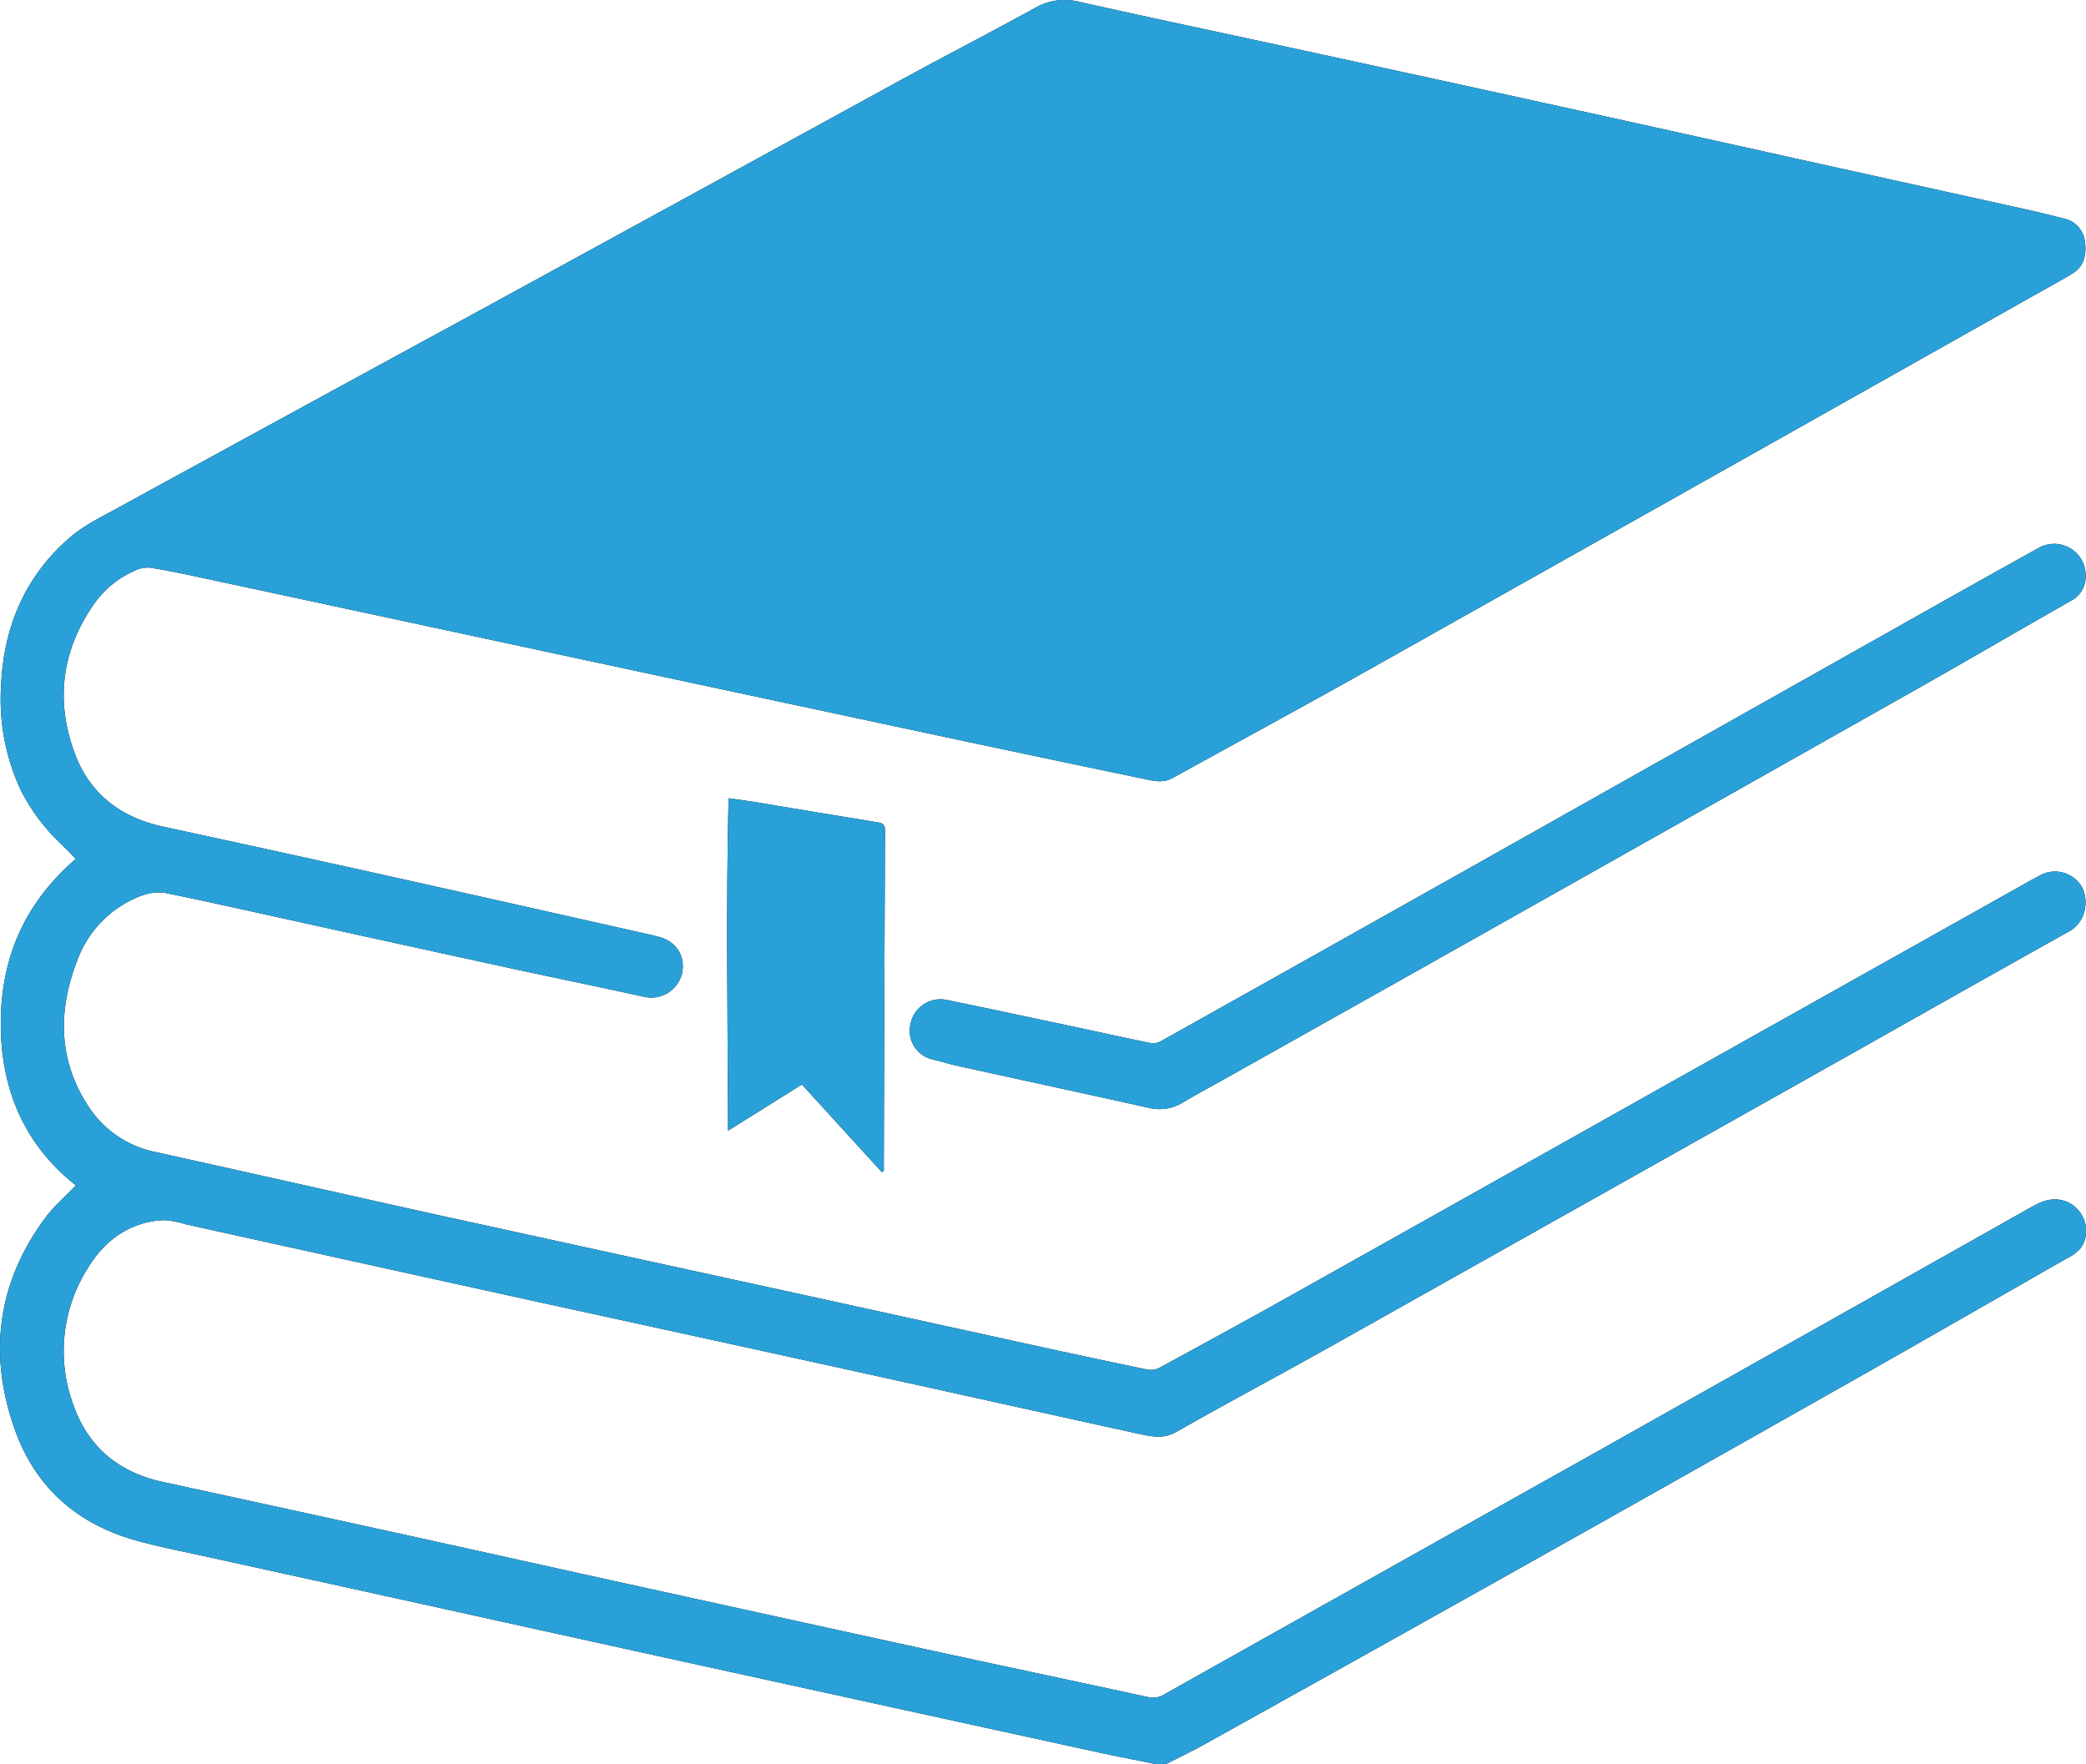 <svg id="Calque_1" data-name="Calque 1" xmlns="http://www.w3.org/2000/svg" viewBox="0 0 469.86 397.33"><title>p-formations</title><g id="Na69cs.tif"><path d="M281.36,454.66c-4.42-.89-8.84-1.74-13.24-2.7q-42.93-9.37-85.85-18.78-32.84-7.2-65.65-14.45-24.54-5.4-49.08-10.79c-5.33-1.18-10.7-2.2-15.94-3.67-13.1-3.68-22.46-11.86-27.09-24.67-6.13-17-4.15-33.12,6.65-47.82,2-2.7,4.59-4.92,7-7.45-11.67-9.24-16.93-21.69-16.91-36.53s5.46-27.16,16.89-37c-1-1.06-2-2.09-3-3.07a43.67,43.67,0,0,1-9.38-12.42,48.3,48.3,0,0,1-4.45-23.45C21.85,198.51,26.76,187,37,178.25c3.12-2.66,7-4.52,10.61-6.51q42.51-23.25,85.07-46.41,45.39-24.81,90.76-49.67c10.23-5.59,20.59-10.94,30.81-16.55a13.13,13.13,0,0,1,9.78-1.39c17.6,3.94,35.25,7.65,52.89,11.48s35.16,7.64,52.73,11.5q27.9,6.12,55.76,12.32,26.15,5.78,52.27,11.54c2.76.61,5.5,1.31,8.24,2a6,6,0,0,1,4.78,5.25c.37,3-.22,5.64-3,7.25-4.4,2.6-8.89,5-13.35,7.56q-72.78,41-145.57,81.91c-14.45,8.11-29,16-43.51,24-2.14,1.2-4.1.75-6.14.32Q255.78,228,232.36,223q-48.95-10.44-97.87-20.94L67,187.57c-4-.86-8.05-1.72-12.11-2.37a6.69,6.69,0,0,0-3.55.71,22.06,22.06,0,0,0-9,7.33c-7.52,10.7-8.9,22.34-4.2,34.37,3.42,8.75,10.36,13.91,19.62,15.91q25.88,5.59,51.71,11.33c19.49,4.33,39,8.74,58.47,13.11.38.09.76.22,1.15.3,4.17.92,6.36,4.21,5.65,8.16a7.15,7.15,0,0,1-8.52,5.45c-10.45-2.3-20.94-4.45-31.41-6.72q-25.28-5.5-50.54-11.08c-8.57-1.88-17.13-3.82-25.72-5.56-3-.61-5.81.47-8.44,1.83a24.53,24.53,0,0,0-11.68,13.43C34,285.24,34.2,296.53,41.29,307a23.61,23.61,0,0,0,15.07,9.87q20.61,4.58,41.22,9.19Q115,330,132.43,333.78q32.31,7.08,64.64,14.12,28.19,6.17,56.36,12.35,13.06,2.87,26.17,5.59a4.42,4.42,0,0,0,2.77-.5c9.5-5.17,19-10.35,28.44-15.63q41.24-23.1,82.44-46.27L475.7,257.2c1.6-.9,3.19-1.82,4.82-2.66a7,7,0,0,1,9.55,2.69c1.49,2.93.9,7.74-2.88,9.85-17.81,9.95-35.56,20-53.33,30q-56.19,31.59-112.4,63.16c-11.77,6.6-23.68,12.94-35.42,19.61-3,1.7-5.76,1-8.61.4-19.95-4.36-39.88-8.81-59.83-13.19q-36.37-8-72.77-15.92-41-9-82.05-18.08a21.62,21.62,0,0,0-4.21-.88,17.81,17.81,0,0,0-5.08.66c-5.88,1.65-10,5.57-13,10.7a34.9,34.9,0,0,0-2.73,30.69c3.37,9.23,10.28,14.81,20,16.9q30.45,6.6,60.87,13.29c13.17,2.89,26.33,5.84,39.49,8.73q35.14,7.73,70.3,15.41c17.15,3.73,34.31,7.35,51.46,11.07a4.85,4.85,0,0,0,3.64-.77q48.34-27.14,96.73-54.25,48.85-27.47,97.68-55c2.26-1.27,4.47-2.53,7.27-2,5,.89,7.51,7,4.41,11a9.5,9.5,0,0,1-2.86,2.08c-17.52,10-35,20.09-52.61,30q-37.32,21.14-74.71,42.1-33.5,18.79-67.08,37.44c-2.81,1.56-5.71,2.95-8.57,4.41Z" transform="translate(-21.07 -57.34)"/><path d="M490.85,186.89a6.12,6.12,0,0,1-3.39,5.81c-11.47,6.52-22.87,13.19-34.36,19.68q-49.58,28-99.2,55.95-28.08,15.82-56.2,31.58c-3.42,1.92-6.87,3.78-10.24,5.77a10,10,0,0,1-7.7,1.16c-14-3.11-28-6.13-42-9.21-2.23-.49-4.43-1.08-6.64-1.67a6.62,6.62,0,0,1-4.93-8.12,6.87,6.87,0,0,1,7.92-5.32c9.76,2,19.5,4.09,29.25,6.16,5.67,1.2,11.33,2.47,17,3.62a3.79,3.79,0,0,0,2.34-.52q35.46-19.86,70.88-39.78,51.51-29,103-58,11.81-6.65,23.65-13.22A7.08,7.08,0,0,1,490.85,186.89Z" transform="translate(-21.07 -57.34)"/><path d="M219.69,321.33l-18-19.73L185.07,312c-.09-25.13-.49-49.86.1-74.86,2.07.29,3.91.51,5.74.82,9.34,1.54,18.67,3.13,28,4.63,1.2.2,1.5.65,1.5,1.81q-.17,37.26-.27,74.52v2.19Z" transform="translate(-21.07 -57.34)"/><path d="M281.36,454.66c-4.42-.89-8.84-1.74-13.24-2.7q-42.93-9.37-85.85-18.78-32.84-7.2-65.65-14.45-24.54-5.4-49.08-10.79c-5.33-1.18-10.7-2.2-15.94-3.67-13.1-3.68-22.46-11.86-27.09-24.67-6.13-17-4.15-33.12,6.65-47.82,2-2.7,4.59-4.92,7-7.45-11.67-9.24-16.93-21.69-16.91-36.53s5.46-27.16,16.89-37c-1-1.06-2-2.09-3-3.07a43.67,43.67,0,0,1-9.38-12.42,48.3,48.3,0,0,1-4.45-23.45C21.85,198.51,26.76,187,37,178.25c3.12-2.66,7-4.52,10.61-6.51q42.51-23.25,85.07-46.41,45.39-24.81,90.76-49.67c10.23-5.59,20.59-10.94,30.81-16.55a13.13,13.13,0,0,1,9.78-1.39c17.6,3.94,35.25,7.65,52.89,11.48s35.16,7.64,52.73,11.5q27.9,6.12,55.76,12.32,26.15,5.78,52.27,11.54c2.76.61,5.5,1.31,8.24,2a6,6,0,0,1,4.78,5.25c.37,3-.22,5.64-3,7.25-4.4,2.6-8.89,5-13.35,7.56q-72.78,41-145.57,81.91c-14.45,8.11-29,16-43.51,24-2.14,1.2-4.1.75-6.14.32Q255.78,228,232.36,223q-48.95-10.44-97.87-20.94L67,187.57c-4-.86-8.05-1.72-12.11-2.37a6.69,6.69,0,0,0-3.55.71,22.06,22.06,0,0,0-9,7.33c-7.52,10.7-8.9,22.34-4.2,34.37,3.42,8.75,10.36,13.91,19.62,15.91q25.88,5.59,51.71,11.33c19.49,4.33,39,8.74,58.47,13.11.38.09.76.22,1.15.3,4.17.92,6.36,4.21,5.65,8.16a7.15,7.15,0,0,1-8.52,5.45c-10.45-2.3-20.94-4.45-31.41-6.72q-25.28-5.5-50.54-11.08c-8.57-1.88-17.13-3.82-25.72-5.56-3-.61-5.81.47-8.44,1.83a24.53,24.53,0,0,0-11.68,13.43C34,285.24,34.2,296.53,41.29,307a23.61,23.61,0,0,0,15.07,9.87q20.61,4.58,41.22,9.19Q115,330,132.43,333.78q32.31,7.08,64.64,14.12,28.19,6.17,56.36,12.35,13.06,2.87,26.17,5.59a4.42,4.42,0,0,0,2.77-.5c9.5-5.17,19-10.35,28.44-15.63q41.24-23.1,82.44-46.27L475.7,257.2c1.6-.9,3.19-1.82,4.82-2.66a7,7,0,0,1,9.55,2.69c1.49,2.93.9,7.74-2.88,9.85-17.81,9.95-35.56,20-53.33,30q-56.19,31.59-112.4,63.16c-11.77,6.6-23.68,12.94-35.42,19.61-3,1.7-5.76,1-8.61.4-19.95-4.36-39.88-8.81-59.83-13.19q-36.37-8-72.77-15.92-41-9-82.05-18.08a21.62,21.62,0,0,0-4.21-.88,17.81,17.81,0,0,0-5.08.66c-5.88,1.65-10,5.57-13,10.7a34.9,34.9,0,0,0-2.73,30.69c3.37,9.23,10.28,14.81,20,16.9q30.45,6.6,60.87,13.29c13.17,2.89,26.33,5.84,39.49,8.73q35.14,7.73,70.3,15.41c17.15,3.73,34.31,7.35,51.46,11.07a4.85,4.85,0,0,0,3.64-.77q48.34-27.14,96.73-54.25,48.85-27.47,97.68-55c2.26-1.27,4.47-2.53,7.27-2,5,.89,7.51,7,4.41,11a9.5,9.5,0,0,1-2.86,2.08c-17.52,10-35,20.09-52.61,30q-37.32,21.14-74.71,42.1-33.5,18.79-67.08,37.44c-2.81,1.56-5.71,2.95-8.57,4.41Z" transform="translate(-21.07 -57.34)" style="fill:#29a1d8"/><path d="M490.85,186.89a6.12,6.12,0,0,1-3.39,5.81c-11.47,6.52-22.87,13.19-34.36,19.68q-49.58,28-99.2,55.95-28.08,15.82-56.2,31.58c-3.42,1.92-6.87,3.78-10.24,5.77a10,10,0,0,1-7.7,1.16c-14-3.11-28-6.13-42-9.21-2.23-.49-4.43-1.08-6.64-1.67a6.62,6.62,0,0,1-4.93-8.12,6.87,6.87,0,0,1,7.92-5.32c9.76,2,19.5,4.09,29.25,6.16,5.67,1.2,11.33,2.47,17,3.62a3.79,3.79,0,0,0,2.34-.52q35.46-19.86,70.88-39.78,51.51-29,103-58,11.81-6.65,23.65-13.22A7.08,7.08,0,0,1,490.85,186.89Z" transform="translate(-21.07 -57.34)" style="fill:#29a1d8"/><path d="M219.69,321.33l-18-19.73L185.07,312c-.09-25.13-.49-49.86.1-74.86,2.07.29,3.91.51,5.74.82,9.34,1.54,18.67,3.13,28,4.63,1.2.2,1.5.65,1.5,1.81q-.17,37.26-.27,74.52v2.19Z" transform="translate(-21.07 -57.34)" style="fill:#29a1d8"/></g></svg>